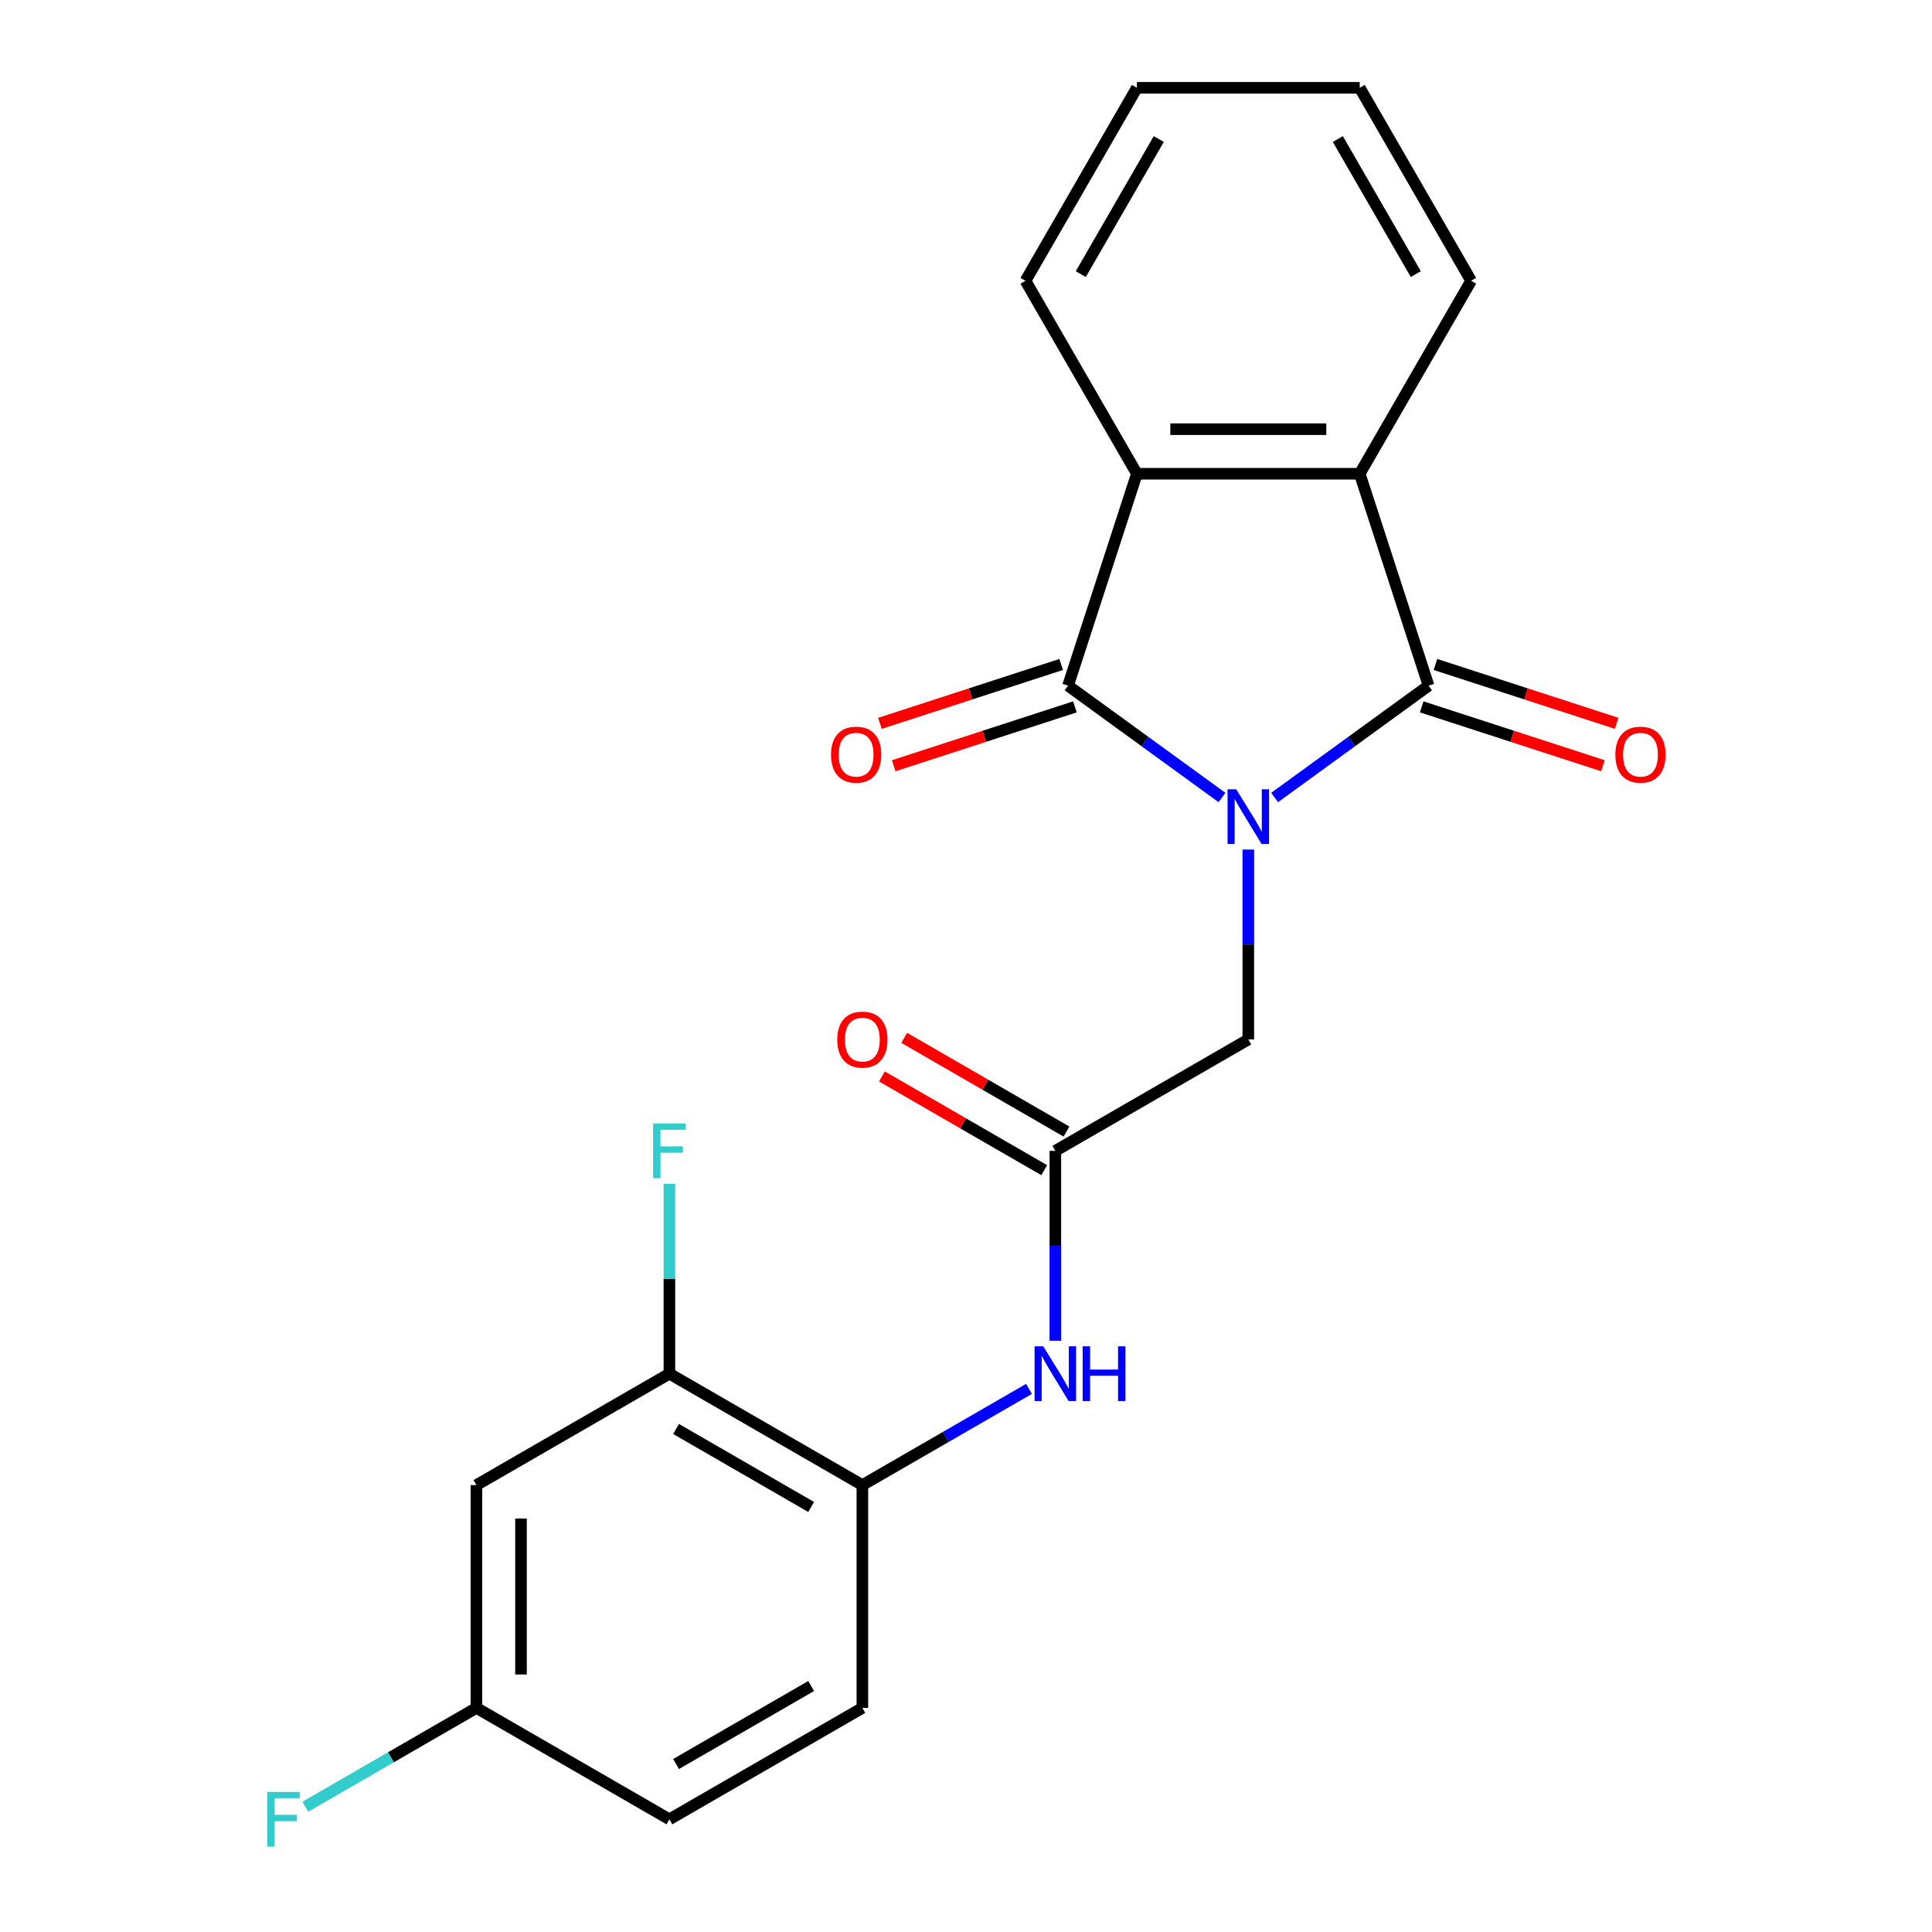 <?xml version='1.0' encoding='iso-8859-1'?>
<svg version='1.1' baseProfile='full'
              xmlns='http://www.w3.org/2000/svg'
                      xmlns:rdkit='http://www.rdkit.org/xml'
                      xmlns:xlink='http://www.w3.org/1999/xlink'
                  xml:space='preserve'
width='1000px' height='1000px' viewBox='0 0 1000 1000'>
<!-- END OF HEADER -->
<rect style='opacity:1.0;fill:#FFFFFF;stroke:none' width='1000' height='1000' x='0' y='0'> </rect>
<path class='bond-0' d='M 659.745,412.79 L 699.585,383.844' style='fill:none;fill-rule:evenodd;stroke:#0000FF;stroke-width:6px;stroke-linecap:butt;stroke-linejoin:miter;stroke-opacity:1' />
<path class='bond-0' d='M 699.585,383.844 L 739.426,354.899' style='fill:none;fill-rule:evenodd;stroke:#000000;stroke-width:6px;stroke-linecap:butt;stroke-linejoin:miter;stroke-opacity:1' />
<path class='bond-1' d='M 632.498,412.79 L 592.658,383.844' style='fill:none;fill-rule:evenodd;stroke:#0000FF;stroke-width:6px;stroke-linecap:butt;stroke-linejoin:miter;stroke-opacity:1' />
<path class='bond-1' d='M 592.658,383.844 L 552.817,354.899' style='fill:none;fill-rule:evenodd;stroke:#000000;stroke-width:6px;stroke-linecap:butt;stroke-linejoin:miter;stroke-opacity:1' />
<path class='bond-2' d='M 646.121,439.731 L 646.121,488.875' style='fill:none;fill-rule:evenodd;stroke:#0000FF;stroke-width:6px;stroke-linecap:butt;stroke-linejoin:miter;stroke-opacity:1' />
<path class='bond-2' d='M 646.121,488.875 L 646.121,538.019' style='fill:none;fill-rule:evenodd;stroke:#000000;stroke-width:6px;stroke-linecap:butt;stroke-linejoin:miter;stroke-opacity:1' />
<path class='bond-3' d='M 739.426,354.899 L 703.787,245.213' style='fill:none;fill-rule:evenodd;stroke:#000000;stroke-width:6px;stroke-linecap:butt;stroke-linejoin:miter;stroke-opacity:1' />
<path class='bond-4' d='M 735.862,365.867 L 782.763,381.106' style='fill:none;fill-rule:evenodd;stroke:#000000;stroke-width:6px;stroke-linecap:butt;stroke-linejoin:miter;stroke-opacity:1' />
<path class='bond-4' d='M 782.763,381.106 L 829.664,396.345' style='fill:none;fill-rule:evenodd;stroke:#FF0000;stroke-width:6px;stroke-linecap:butt;stroke-linejoin:miter;stroke-opacity:1' />
<path class='bond-4' d='M 742.99,343.93 L 789.891,359.169' style='fill:none;fill-rule:evenodd;stroke:#000000;stroke-width:6px;stroke-linecap:butt;stroke-linejoin:miter;stroke-opacity:1' />
<path class='bond-4' d='M 789.891,359.169 L 836.792,374.408' style='fill:none;fill-rule:evenodd;stroke:#FF0000;stroke-width:6px;stroke-linecap:butt;stroke-linejoin:miter;stroke-opacity:1' />
<path class='bond-5' d='M 552.817,354.899 L 588.456,245.213' style='fill:none;fill-rule:evenodd;stroke:#000000;stroke-width:6px;stroke-linecap:butt;stroke-linejoin:miter;stroke-opacity:1' />
<path class='bond-6' d='M 549.253,343.93 L 502.352,359.169' style='fill:none;fill-rule:evenodd;stroke:#000000;stroke-width:6px;stroke-linecap:butt;stroke-linejoin:miter;stroke-opacity:1' />
<path class='bond-6' d='M 502.352,359.169 L 455.451,374.408' style='fill:none;fill-rule:evenodd;stroke:#FF0000;stroke-width:6px;stroke-linecap:butt;stroke-linejoin:miter;stroke-opacity:1' />
<path class='bond-6' d='M 556.381,365.867 L 509.48,381.106' style='fill:none;fill-rule:evenodd;stroke:#000000;stroke-width:6px;stroke-linecap:butt;stroke-linejoin:miter;stroke-opacity:1' />
<path class='bond-6' d='M 509.48,381.106 L 462.578,396.345' style='fill:none;fill-rule:evenodd;stroke:#FF0000;stroke-width:6px;stroke-linecap:butt;stroke-linejoin:miter;stroke-opacity:1' />
<path class='bond-7' d='M 703.787,245.213 L 761.452,145.334' style='fill:none;fill-rule:evenodd;stroke:#000000;stroke-width:6px;stroke-linecap:butt;stroke-linejoin:miter;stroke-opacity:1' />
<path class='bond-8' d='M 703.787,245.213 L 588.456,245.213' style='fill:none;fill-rule:evenodd;stroke:#000000;stroke-width:6px;stroke-linecap:butt;stroke-linejoin:miter;stroke-opacity:1' />
<path class='bond-8' d='M 686.487,222.147 L 605.756,222.147' style='fill:none;fill-rule:evenodd;stroke:#000000;stroke-width:6px;stroke-linecap:butt;stroke-linejoin:miter;stroke-opacity:1' />
<path class='bond-9' d='M 588.456,245.213 L 530.791,145.334' style='fill:none;fill-rule:evenodd;stroke:#000000;stroke-width:6px;stroke-linecap:butt;stroke-linejoin:miter;stroke-opacity:1' />
<path class='bond-10' d='M 646.121,538.019 L 546.242,595.684' style='fill:none;fill-rule:evenodd;stroke:#000000;stroke-width:6px;stroke-linecap:butt;stroke-linejoin:miter;stroke-opacity:1' />
<path class='bond-11' d='M 546.242,595.684 L 546.242,644.827' style='fill:none;fill-rule:evenodd;stroke:#000000;stroke-width:6px;stroke-linecap:butt;stroke-linejoin:miter;stroke-opacity:1' />
<path class='bond-11' d='M 546.242,644.827 L 546.242,693.971' style='fill:none;fill-rule:evenodd;stroke:#0000FF;stroke-width:6px;stroke-linecap:butt;stroke-linejoin:miter;stroke-opacity:1' />
<path class='bond-12' d='M 552.009,585.696 L 510.011,561.448' style='fill:none;fill-rule:evenodd;stroke:#000000;stroke-width:6px;stroke-linecap:butt;stroke-linejoin:miter;stroke-opacity:1' />
<path class='bond-12' d='M 510.011,561.448 L 468.013,537.201' style='fill:none;fill-rule:evenodd;stroke:#FF0000;stroke-width:6px;stroke-linecap:butt;stroke-linejoin:miter;stroke-opacity:1' />
<path class='bond-12' d='M 540.476,605.672 L 498.478,581.424' style='fill:none;fill-rule:evenodd;stroke:#000000;stroke-width:6px;stroke-linecap:butt;stroke-linejoin:miter;stroke-opacity:1' />
<path class='bond-12' d='M 498.478,581.424 L 456.48,557.177' style='fill:none;fill-rule:evenodd;stroke:#FF0000;stroke-width:6px;stroke-linecap:butt;stroke-linejoin:miter;stroke-opacity:1' />
<path class='bond-13' d='M 532.619,718.88 L 489.491,743.78' style='fill:none;fill-rule:evenodd;stroke:#0000FF;stroke-width:6px;stroke-linecap:butt;stroke-linejoin:miter;stroke-opacity:1' />
<path class='bond-13' d='M 489.491,743.78 L 446.363,768.68' style='fill:none;fill-rule:evenodd;stroke:#000000;stroke-width:6px;stroke-linecap:butt;stroke-linejoin:miter;stroke-opacity:1' />
<path class='bond-14' d='M 446.363,768.68 L 346.484,711.014' style='fill:none;fill-rule:evenodd;stroke:#000000;stroke-width:6px;stroke-linecap:butt;stroke-linejoin:miter;stroke-opacity:1' />
<path class='bond-14' d='M 419.848,780.006 L 349.933,739.64' style='fill:none;fill-rule:evenodd;stroke:#000000;stroke-width:6px;stroke-linecap:butt;stroke-linejoin:miter;stroke-opacity:1' />
<path class='bond-15' d='M 446.363,768.68 L 446.363,884.01' style='fill:none;fill-rule:evenodd;stroke:#000000;stroke-width:6px;stroke-linecap:butt;stroke-linejoin:miter;stroke-opacity:1' />
<path class='bond-16' d='M 346.484,711.014 L 246.605,768.68' style='fill:none;fill-rule:evenodd;stroke:#000000;stroke-width:6px;stroke-linecap:butt;stroke-linejoin:miter;stroke-opacity:1' />
<path class='bond-17' d='M 346.484,711.014 L 346.484,661.871' style='fill:none;fill-rule:evenodd;stroke:#000000;stroke-width:6px;stroke-linecap:butt;stroke-linejoin:miter;stroke-opacity:1' />
<path class='bond-17' d='M 346.484,661.871 L 346.484,612.727' style='fill:none;fill-rule:evenodd;stroke:#33CCCC;stroke-width:6px;stroke-linecap:butt;stroke-linejoin:miter;stroke-opacity:1' />
<path class='bond-18' d='M 246.605,768.68 L 246.605,884.01' style='fill:none;fill-rule:evenodd;stroke:#000000;stroke-width:6px;stroke-linecap:butt;stroke-linejoin:miter;stroke-opacity:1' />
<path class='bond-18' d='M 269.671,785.979 L 269.671,866.71' style='fill:none;fill-rule:evenodd;stroke:#000000;stroke-width:6px;stroke-linecap:butt;stroke-linejoin:miter;stroke-opacity:1' />
<path class='bond-19' d='M 446.363,884.01 L 346.484,941.675' style='fill:none;fill-rule:evenodd;stroke:#000000;stroke-width:6px;stroke-linecap:butt;stroke-linejoin:miter;stroke-opacity:1' />
<path class='bond-19' d='M 419.848,872.684 L 349.933,913.05' style='fill:none;fill-rule:evenodd;stroke:#000000;stroke-width:6px;stroke-linecap:butt;stroke-linejoin:miter;stroke-opacity:1' />
<path class='bond-20' d='M 246.605,884.01 L 346.484,941.675' style='fill:none;fill-rule:evenodd;stroke:#000000;stroke-width:6px;stroke-linecap:butt;stroke-linejoin:miter;stroke-opacity:1' />
<path class='bond-21' d='M 246.605,884.01 L 202.317,909.58' style='fill:none;fill-rule:evenodd;stroke:#000000;stroke-width:6px;stroke-linecap:butt;stroke-linejoin:miter;stroke-opacity:1' />
<path class='bond-21' d='M 202.317,909.58 L 158.029,935.149' style='fill:none;fill-rule:evenodd;stroke:#33CCCC;stroke-width:6px;stroke-linecap:butt;stroke-linejoin:miter;stroke-opacity:1' />
<path class='bond-22' d='M 761.452,145.334 L 703.787,45.455' style='fill:none;fill-rule:evenodd;stroke:#000000;stroke-width:6px;stroke-linecap:butt;stroke-linejoin:miter;stroke-opacity:1' />
<path class='bond-22' d='M 732.826,141.885 L 692.461,71.969' style='fill:none;fill-rule:evenodd;stroke:#000000;stroke-width:6px;stroke-linecap:butt;stroke-linejoin:miter;stroke-opacity:1' />
<path class='bond-23' d='M 530.791,145.334 L 588.456,45.455' style='fill:none;fill-rule:evenodd;stroke:#000000;stroke-width:6px;stroke-linecap:butt;stroke-linejoin:miter;stroke-opacity:1' />
<path class='bond-23' d='M 559.416,141.885 L 599.782,71.969' style='fill:none;fill-rule:evenodd;stroke:#000000;stroke-width:6px;stroke-linecap:butt;stroke-linejoin:miter;stroke-opacity:1' />
<path class='bond-24' d='M 588.456,45.455 L 703.787,45.455' style='fill:none;fill-rule:evenodd;stroke:#000000;stroke-width:6px;stroke-linecap:butt;stroke-linejoin:miter;stroke-opacity:1' />
<path  class='atom-0' d='M 639.861 408.528
L 649.141 423.528
Q 650.061 425.008, 651.541 427.688
Q 653.021 430.368, 653.101 430.528
L 653.101 408.528
L 656.861 408.528
L 656.861 436.848
L 652.981 436.848
L 643.021 420.448
Q 641.861 418.528, 640.621 416.328
Q 639.421 414.128, 639.061 413.448
L 639.061 436.848
L 635.381 436.848
L 635.381 408.528
L 639.861 408.528
' fill='#0000FF'/>
<path  class='atom-7' d='M 539.982 696.854
L 549.262 711.854
Q 550.182 713.334, 551.662 716.014
Q 553.142 718.694, 553.222 718.854
L 553.222 696.854
L 556.982 696.854
L 556.982 725.174
L 553.102 725.174
L 543.142 708.774
Q 541.982 706.854, 540.742 704.654
Q 539.542 702.454, 539.182 701.774
L 539.182 725.174
L 535.502 725.174
L 535.502 696.854
L 539.982 696.854
' fill='#0000FF'/>
<path  class='atom-7' d='M 560.382 696.854
L 564.222 696.854
L 564.222 708.894
L 578.702 708.894
L 578.702 696.854
L 582.542 696.854
L 582.542 725.174
L 578.702 725.174
L 578.702 712.094
L 564.222 712.094
L 564.222 725.174
L 560.382 725.174
L 560.382 696.854
' fill='#0000FF'/>
<path  class='atom-11' d='M 430.131 390.618
Q 430.131 383.818, 433.491 380.018
Q 436.851 376.218, 443.131 376.218
Q 449.411 376.218, 452.771 380.018
Q 456.131 383.818, 456.131 390.618
Q 456.131 397.498, 452.731 401.418
Q 449.331 405.298, 443.131 405.298
Q 436.891 405.298, 433.491 401.418
Q 430.131 397.538, 430.131 390.618
M 443.131 402.098
Q 447.451 402.098, 449.771 399.218
Q 452.131 396.298, 452.131 390.618
Q 452.131 385.058, 449.771 382.258
Q 447.451 379.418, 443.131 379.418
Q 438.811 379.418, 436.451 382.218
Q 434.131 385.018, 434.131 390.618
Q 434.131 396.338, 436.451 399.218
Q 438.811 402.098, 443.131 402.098
' fill='#FF0000'/>
<path  class='atom-12' d='M 836.111 390.618
Q 836.111 383.818, 839.471 380.018
Q 842.831 376.218, 849.111 376.218
Q 855.391 376.218, 858.751 380.018
Q 862.111 383.818, 862.111 390.618
Q 862.111 397.498, 858.711 401.418
Q 855.311 405.298, 849.111 405.298
Q 842.871 405.298, 839.471 401.418
Q 836.111 397.538, 836.111 390.618
M 849.111 402.098
Q 853.431 402.098, 855.751 399.218
Q 858.111 396.298, 858.111 390.618
Q 858.111 385.058, 855.751 382.258
Q 853.431 379.418, 849.111 379.418
Q 844.791 379.418, 842.431 382.218
Q 840.111 385.018, 840.111 390.618
Q 840.111 396.338, 842.431 399.218
Q 844.791 402.098, 849.111 402.098
' fill='#FF0000'/>
<path  class='atom-13' d='M 433.363 538.099
Q 433.363 531.299, 436.723 527.499
Q 440.083 523.699, 446.363 523.699
Q 452.643 523.699, 456.003 527.499
Q 459.363 531.299, 459.363 538.099
Q 459.363 544.979, 455.963 548.899
Q 452.563 552.779, 446.363 552.779
Q 440.123 552.779, 436.723 548.899
Q 433.363 545.019, 433.363 538.099
M 446.363 549.579
Q 450.683 549.579, 453.003 546.699
Q 455.363 543.779, 455.363 538.099
Q 455.363 532.539, 453.003 529.739
Q 450.683 526.899, 446.363 526.899
Q 442.043 526.899, 439.683 529.699
Q 437.363 532.499, 437.363 538.099
Q 437.363 543.819, 439.683 546.699
Q 442.043 549.579, 446.363 549.579
' fill='#FF0000'/>
<path  class='atom-16' d='M 338.064 581.524
L 354.904 581.524
L 354.904 584.764
L 341.864 584.764
L 341.864 593.364
L 353.464 593.364
L 353.464 596.644
L 341.864 596.644
L 341.864 609.844
L 338.064 609.844
L 338.064 581.524
' fill='#33CCCC'/>
<path  class='atom-18' d='M 138.306 927.515
L 155.146 927.515
L 155.146 930.755
L 142.106 930.755
L 142.106 939.355
L 153.706 939.355
L 153.706 942.635
L 142.106 942.635
L 142.106 955.835
L 138.306 955.835
L 138.306 927.515
' fill='#33CCCC'/>
</svg>
